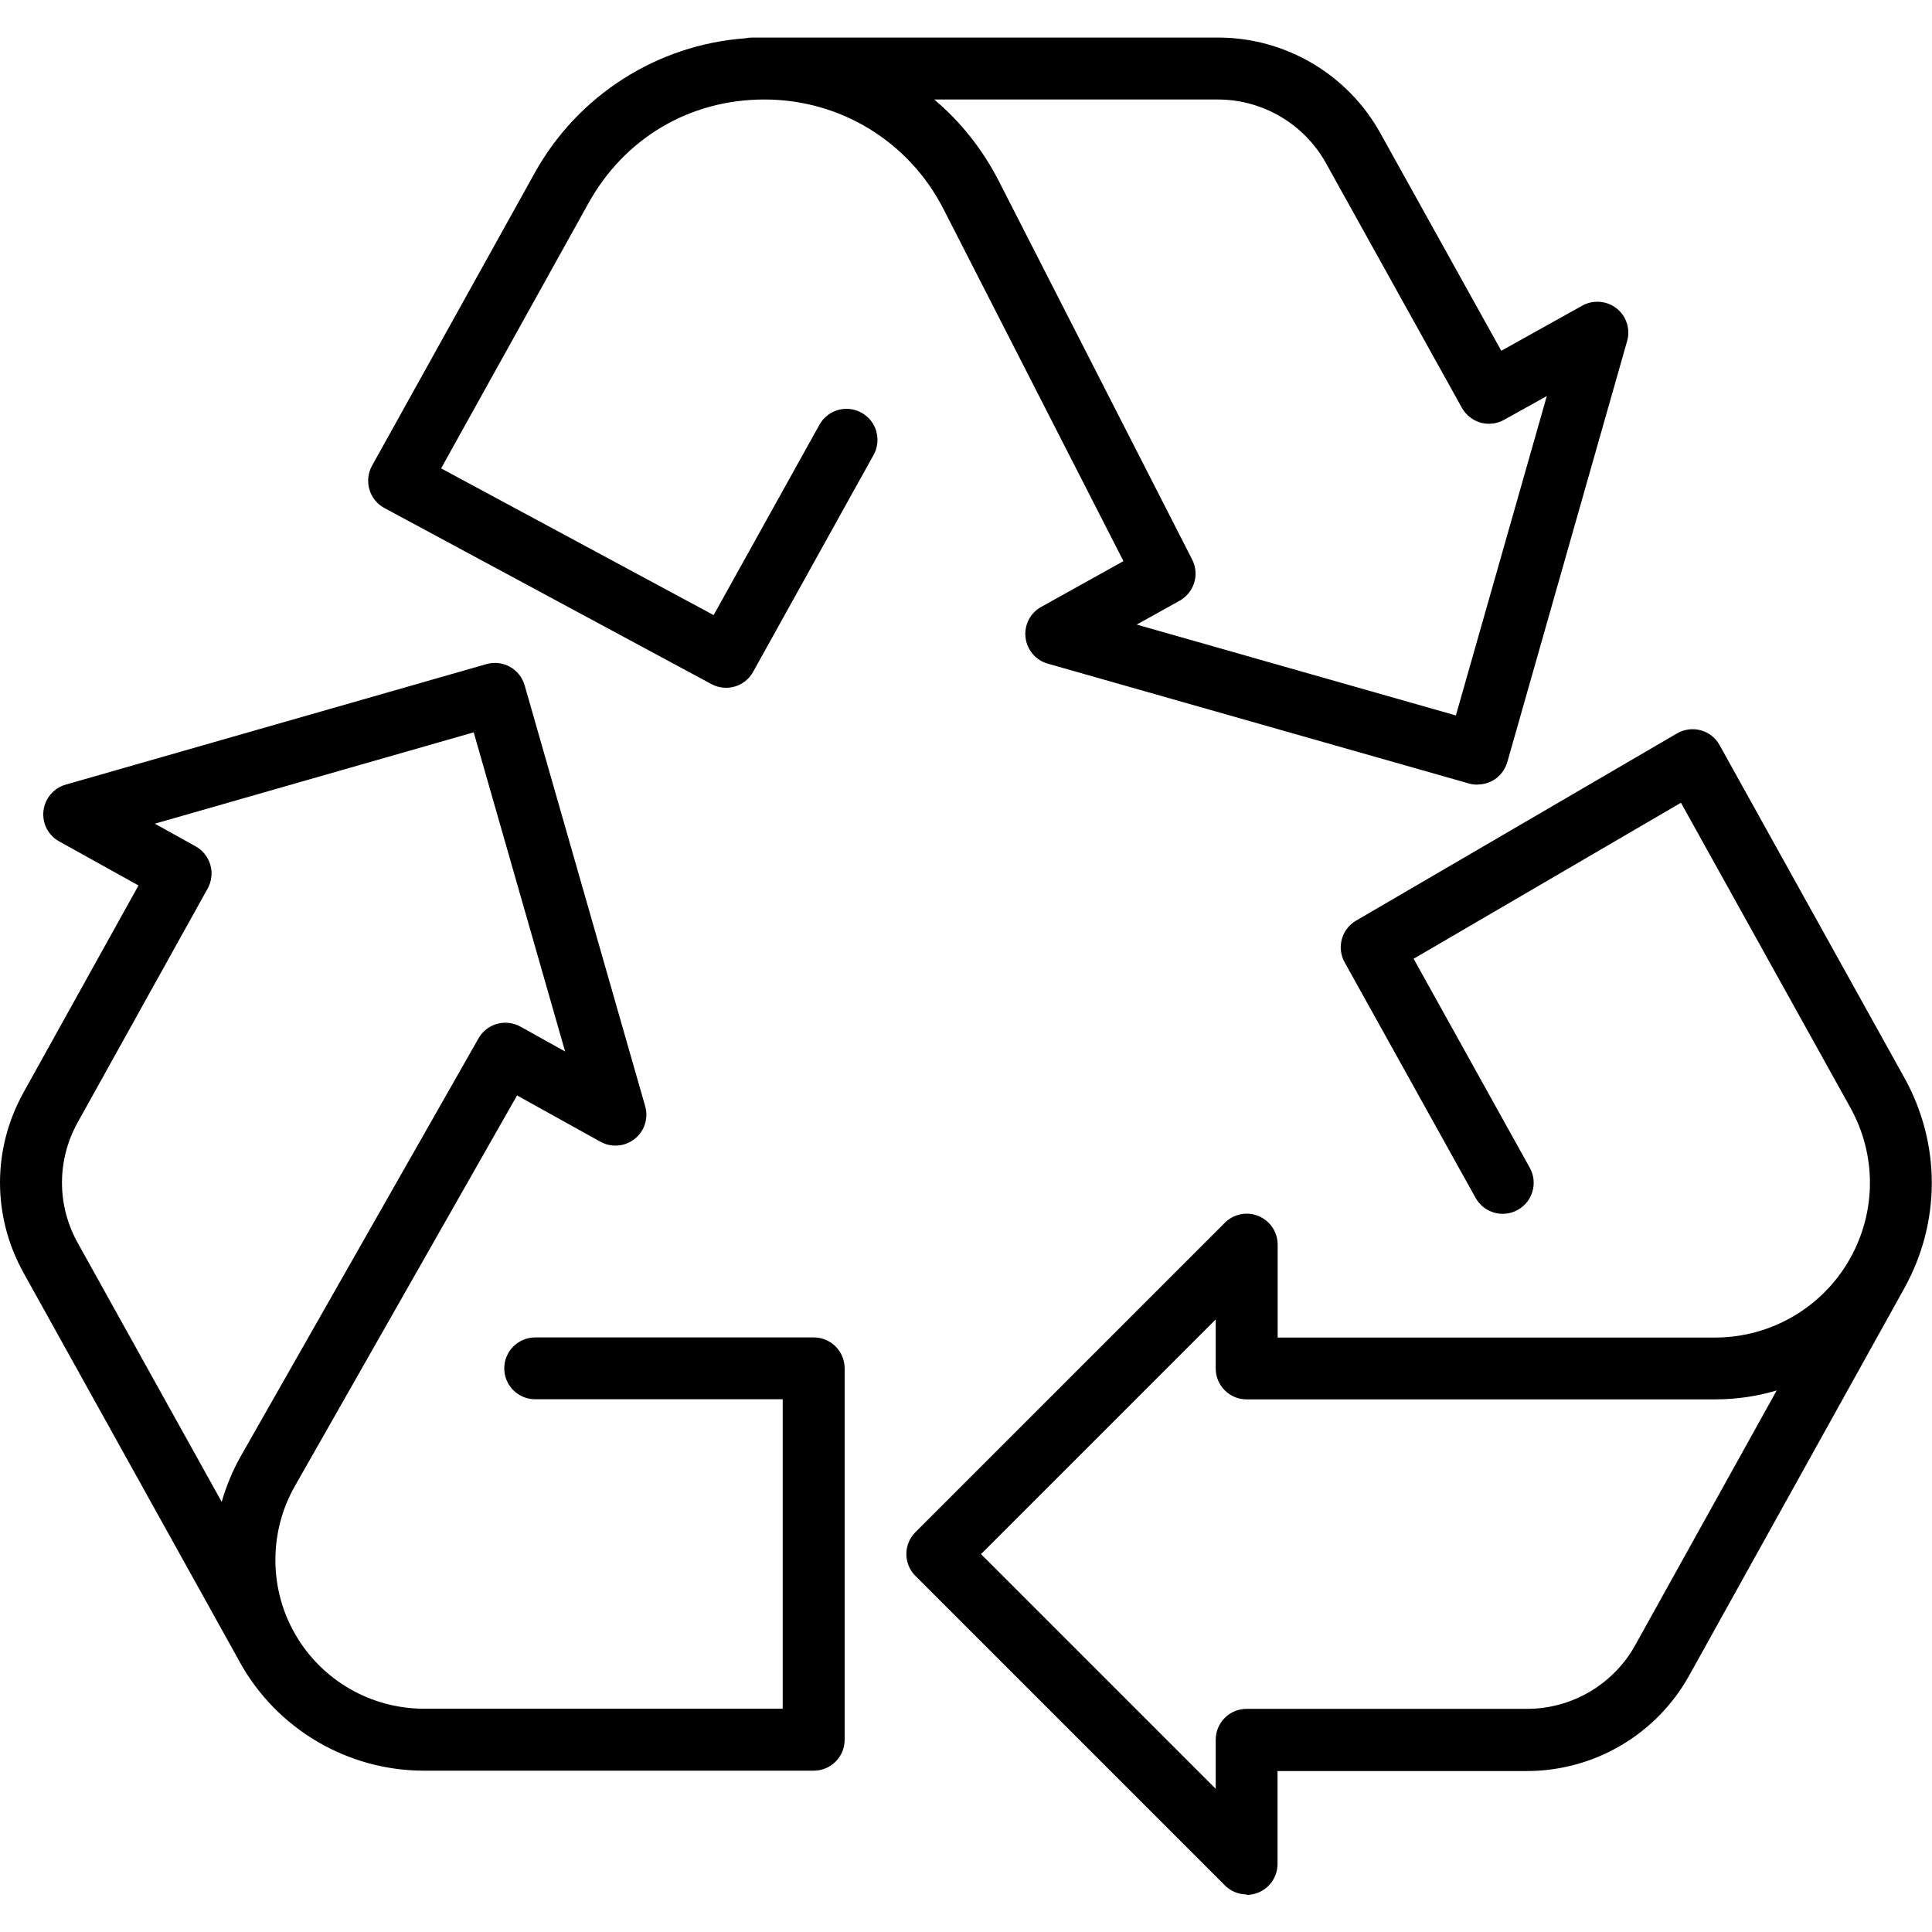<?xml version="1.0" encoding="UTF-8"?><svg id="Layer_1" xmlns="http://www.w3.org/2000/svg" viewBox="0 0 160 160"><path d="M103.25,156.89c-.67,0-1.32-.26-1.81-.75l-25.63-25.63c-1-1-1-2.62,0-3.62l25.63-25.63c.73-.73,1.84-.95,2.79-.55,.96,.4,1.58,1.33,1.58,2.37v7.69h36.23c4.65,0,8.95-2.53,11.2-6.59h0c2.16-3.9,2.16-8.55,0-12.45l-14.03-25.25-22.14,12.92,9.62,17.31c.69,1.24,.24,2.8-1,3.49-1.24,.69-2.8,.24-3.49-1l-10.84-19.5c-.68-1.22-.26-2.76,.95-3.46l26.57-15.5c.6-.35,1.31-.44,1.97-.26,.66,.18,1.23,.62,1.56,1.23l15.3,27.54c3.03,5.46,3.03,11.97,0,17.43,0,0,0,.01-.01,.02l-17.81,32.06c-2.71,4.88-7.86,7.91-13.44,7.91h-20.65v7.69c0,1.04-.62,1.97-1.58,2.37-.32,.13-.65,.2-.98,.2Zm-22.01-28.19l19.44,19.44v-4.06c0-1.42,1.15-2.56,2.56-2.56h23.22c3.72,0,7.15-2.02,8.96-5.27l11.72-21.1c-1.64,.49-3.35,.74-5.11,.74h-38.79c-1.42,0-2.56-1.15-2.56-2.56v-4.06l-19.44,19.44Zm-13.88,17.94H35.12c-6.33,0-12.18-3.44-15.25-8.97-.05-.09-.1-.17-.14-.26L1.95,105.41c-2.6-4.68-2.6-10.26,0-14.94l9.52-17.14-6.57-3.65c-.91-.5-1.42-1.5-1.3-2.53,.12-1.03,.85-1.89,1.84-2.17l34.84-9.98c.65-.19,1.35-.11,1.95,.22,.59,.33,1.03,.88,1.22,1.54l9.98,34.85c.29,1-.06,2.07-.87,2.71s-1.93,.74-2.84,.23l-6.9-3.83-18.41,32.37c-2.07,3.64-2.14,8.16-.18,11.86l.22,.39s.01,.02,.02,.04c2.2,3.79,6.26,6.13,10.66,6.13h29.69v-25.63h-20.5c-1.42,0-2.56-1.15-2.56-2.56s1.15-2.56,2.56-2.56h23.07c1.42,0,2.56,1.15,2.56,2.56v30.76c0,1.42-1.15,2.56-2.56,2.56ZM12.8,68.2l3.4,1.89c.59,.33,1.03,.88,1.22,1.54,.19,.65,.11,1.35-.22,1.95l-10.77,19.38c-1.73,3.12-1.73,6.84,0,9.96l11.93,21.46c.38-1.32,.91-2.61,1.6-3.82l19.67-34.57c.69-1.22,2.24-1.65,3.47-.97l3.7,2.06-7.57-26.43-26.43,7.57Zm109.53-3.22c-.23,0-.47-.03-.7-.1l-34.86-9.92c-1-.28-1.72-1.14-1.84-2.17-.12-1.03,.39-2.03,1.3-2.53l6.81-3.79-14.9-29.15c-2.86-5.6-8.54-9.08-14.83-9.08s-11.62,3.28-14.56,8.56l-12.22,21.99,22.57,12.15,8.76-15.76c.69-1.24,2.24-1.69,3.49-1,1.24,.69,1.68,2.25,1,3.49l-9.98,17.97c-.68,1.23-2.22,1.68-3.46,1.01l-27.08-14.58c-.6-.32-1.05-.88-1.24-1.54-.19-.66-.11-1.37,.22-1.96l13.48-24.26c3.58-6.44,10.16-10.61,17.44-11.14,.18-.04,.36-.06,.55-.06h38.59c5.58,0,10.73,3.03,13.44,7.91l10.02,18.03,6.71-3.74c.9-.5,2.03-.41,2.84,.23,.81,.64,1.16,1.71,.87,2.71l-9.92,34.86c-.19,.65-.62,1.21-1.22,1.54-.38,.21-.81,.32-1.25,.32Zm-28.21-13.26l26.45,7.53,7.53-26.45-3.54,1.97c-.59,.33-1.3,.41-1.95,.23-.65-.19-1.21-.63-1.54-1.22l-11.26-20.27c-1.81-3.25-5.24-5.27-8.96-5.27h-23.48c2.17,1.83,3.99,4.11,5.34,6.74l16.02,31.36c.63,1.23,.17,2.73-1.04,3.41l-3.56,1.98Z"/></svg>